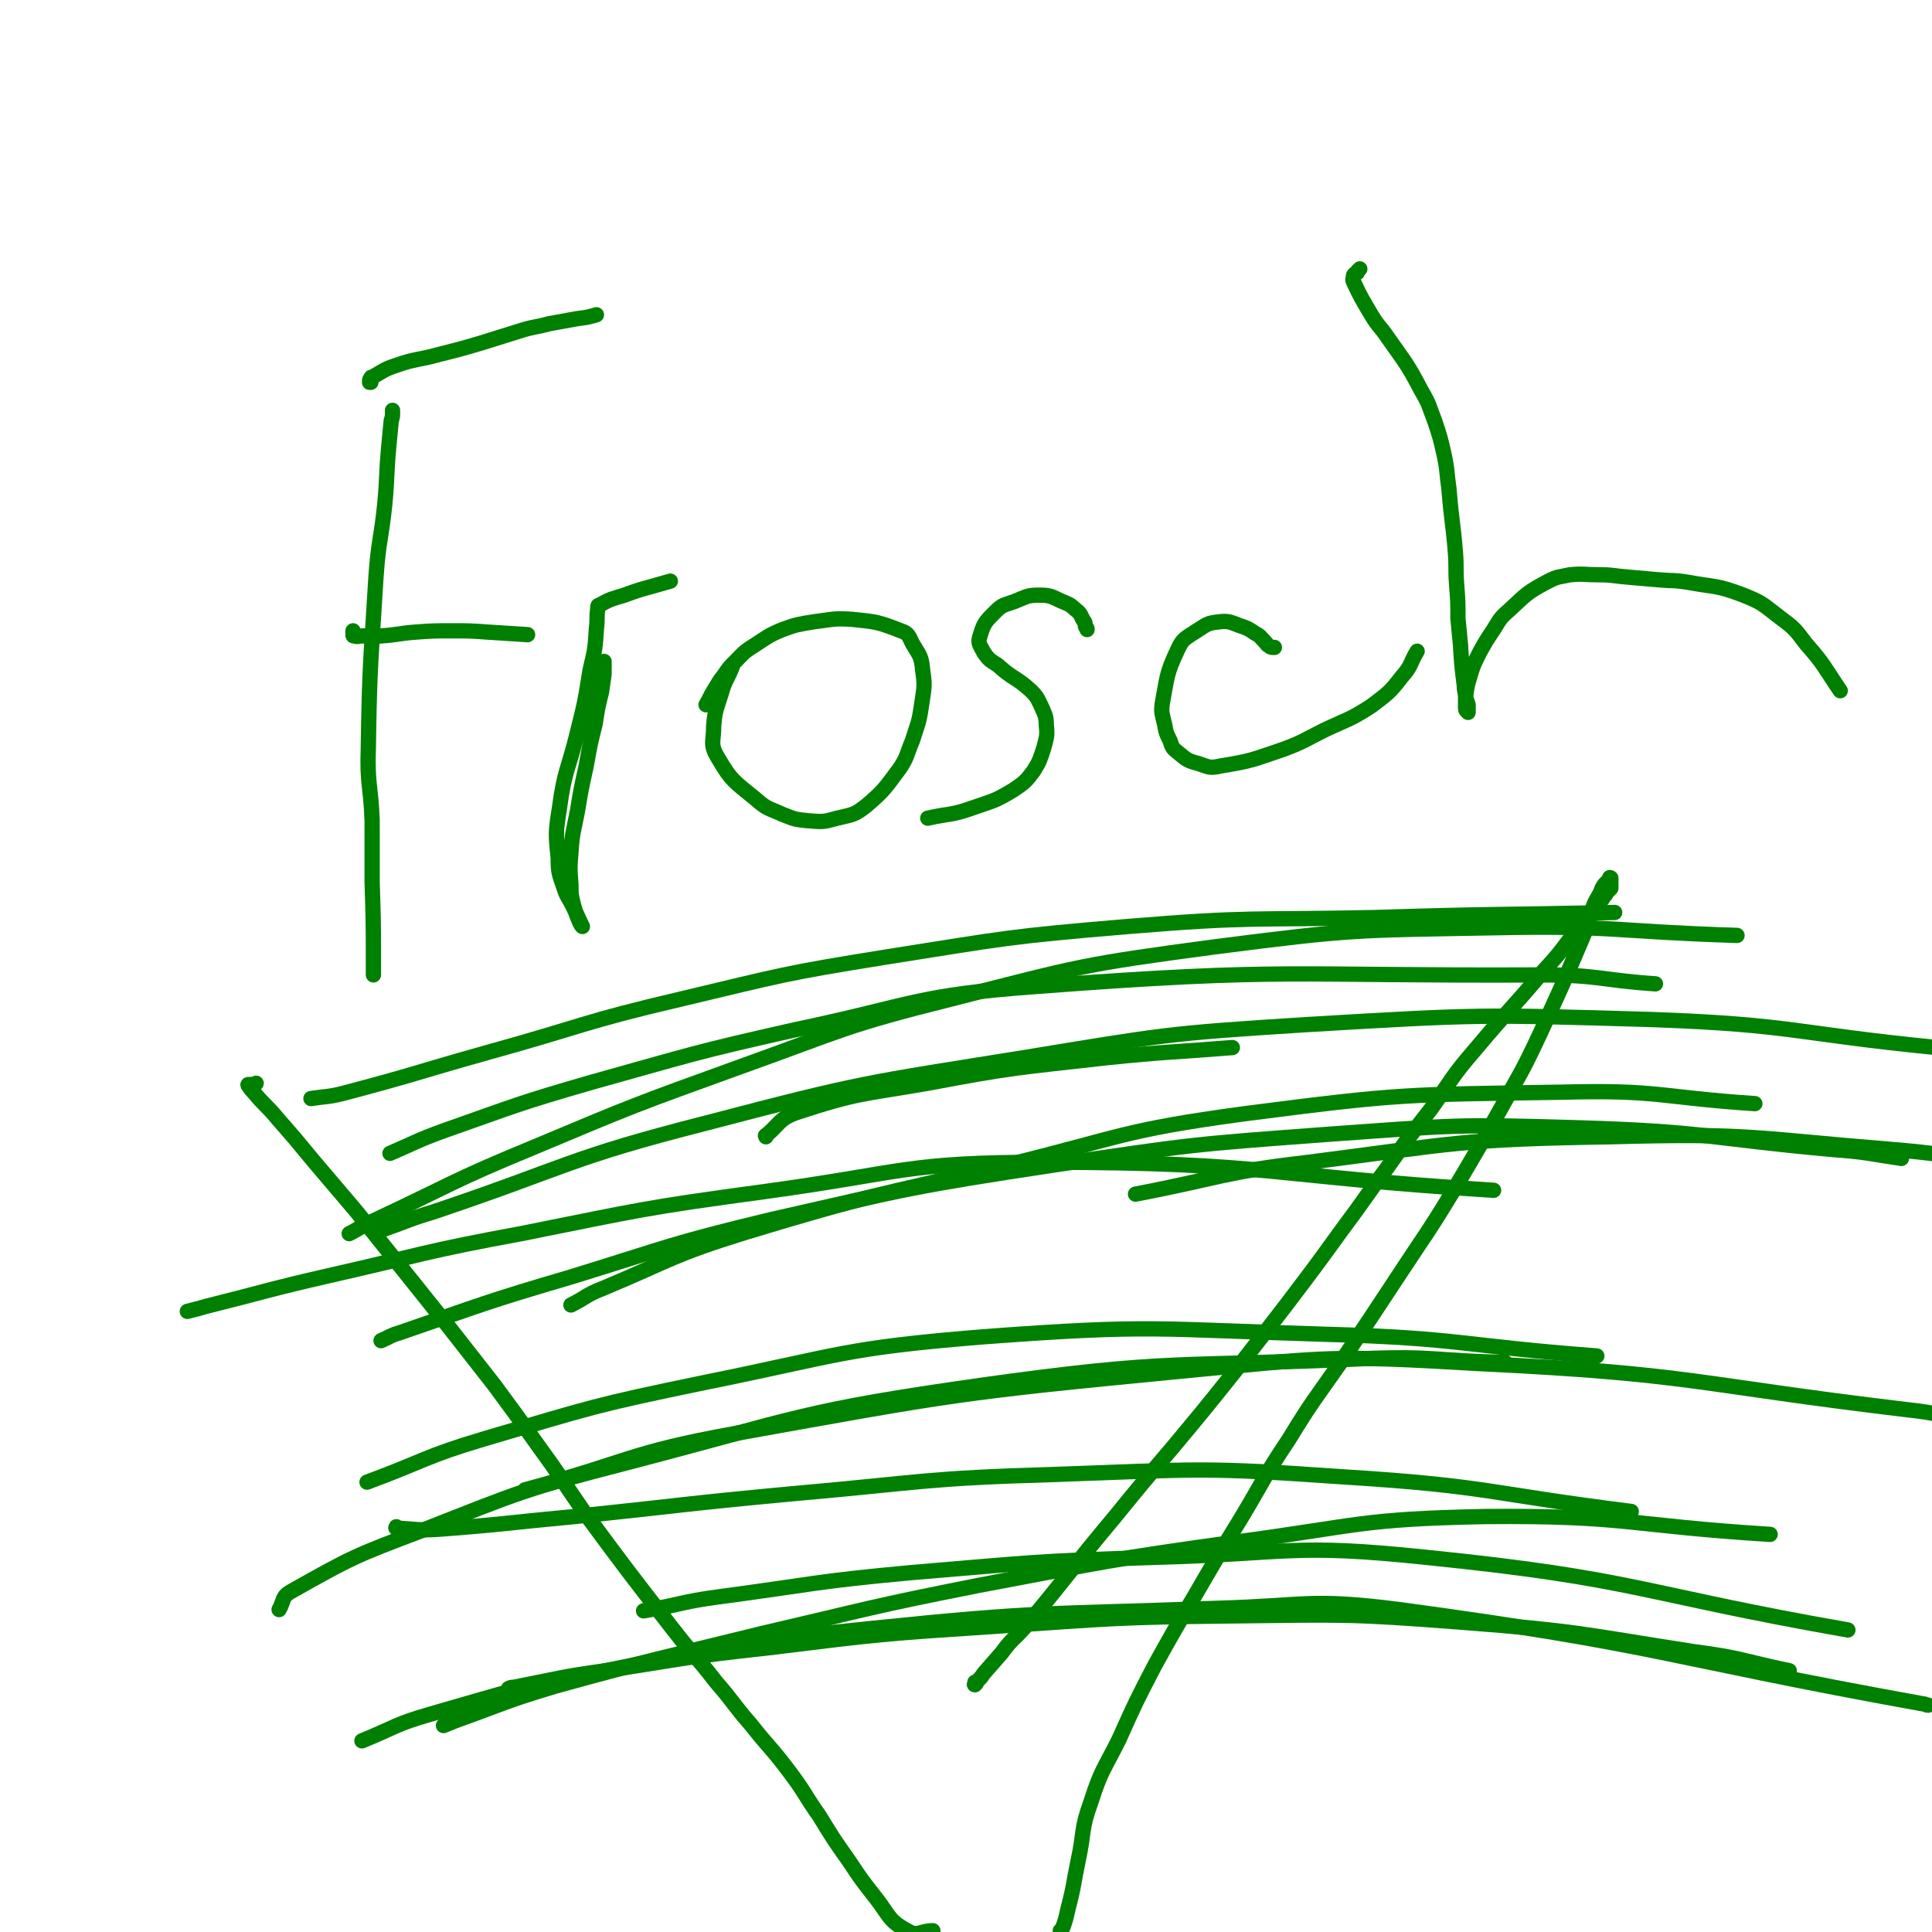 <svg viewBox='0 0 1516 1516' version='1.1' xmlns='http://www.w3.org/2000/svg' xmlns:xlink='http://www.w3.org/1999/xlink'><g fill='none' stroke='#008000' stroke-width='12' stroke-linecap='round' stroke-linejoin='round'><path d='M308,322c0,0 0,0 0,0 0,1 0,1 0,2 0,3 0,3 -1,6 -1,10 -1,10 -2,21 -2,22 -1,22 -3,44 -3,29 -5,29 -7,58 -4,67 -5,67 -6,134 -1,29 2,29 3,57 0,24 0,24 0,48 1,32 1,32 1,64 0,4 0,4 0,9 0,0 0,0 0,0 '/><path d='M291,300c0,0 0,0 0,0 0,0 -1,0 -1,0 0,0 0,-1 0,-1 0,-1 0,-1 1,-2 0,-1 0,-1 1,-1 9,-5 9,-6 18,-9 17,-6 17,-4 35,-9 16,-4 16,-4 33,-9 16,-5 16,-5 32,-10 10,-3 10,-2 21,-5 11,-2 11,-2 22,-4 8,-1 8,-1 15,-3 '/><path d='M277,495c0,0 0,0 0,0 0,1 0,1 0,1 0,1 0,1 0,2 0,1 0,1 1,1 3,1 3,0 6,0 8,0 8,0 15,0 14,-1 14,-2 27,-3 14,-1 14,-1 28,-1 15,0 15,0 29,1 16,1 16,1 31,2 '/><path d='M474,519c0,0 0,0 0,0 0,2 0,2 0,3 0,4 0,4 0,7 -1,7 -1,7 -2,14 -3,12 -3,12 -5,25 -4,16 -4,16 -7,33 -4,18 -4,18 -7,36 -3,16 -4,16 -5,32 -1,12 -1,12 0,25 0,8 0,8 2,16 2,7 2,7 5,14 1,2 1,2 2,3 0,0 0,0 0,0 -4,-8 -4,-9 -8,-17 -3,-6 -4,-6 -6,-12 -4,-12 -5,-12 -5,-25 -2,-19 -2,-20 1,-39 4,-30 7,-30 14,-59 6,-24 6,-24 10,-49 4,-17 4,-17 5,-33 1,-7 0,-8 1,-15 0,-2 0,-3 1,-3 9,-5 10,-5 20,-8 11,-4 11,-4 22,-7 7,-2 7,-2 14,-4 '/><path d='M554,553c0,0 0,0 0,0 0,0 0,0 0,0 3,-5 3,-6 6,-11 4,-6 3,-6 8,-12 4,-6 4,-6 9,-11 6,-6 6,-7 14,-12 11,-7 11,-8 23,-13 11,-4 12,-4 24,-6 16,-2 16,-3 31,-2 19,2 20,2 38,9 6,2 6,4 9,10 6,10 7,10 8,21 2,13 1,14 -1,28 -2,14 -3,14 -7,27 -5,12 -4,13 -10,22 -12,16 -12,17 -26,29 -10,8 -11,7 -23,10 -11,3 -11,3 -23,2 -10,-1 -10,-1 -20,-5 -11,-5 -12,-4 -21,-12 -17,-14 -19,-14 -30,-33 -6,-10 -3,-12 -3,-24 1,-13 2,-13 6,-26 3,-11 5,-11 9,-22 '/><path d='M853,494c0,0 0,0 0,0 0,0 0,0 0,0 0,-1 0,-1 -1,-2 -1,-2 0,-2 -1,-4 -3,-4 -2,-5 -5,-8 -5,-4 -5,-5 -10,-7 -10,-4 -10,-6 -20,-6 -10,0 -10,1 -20,5 -8,3 -9,2 -15,8 -8,8 -9,9 -12,19 -2,6 0,7 3,13 4,6 5,6 11,10 12,11 14,9 26,20 5,5 5,6 8,12 3,7 4,8 4,15 1,9 0,10 -2,18 -3,9 -3,10 -8,18 -6,8 -7,9 -16,15 -15,9 -15,8 -32,14 -17,6 -17,4 -35,8 '/><path d='M1000,508c0,0 0,0 0,0 -1,0 -1,0 -1,0 -1,0 -2,0 -3,-1 -2,-1 -2,-2 -4,-4 -3,-3 -3,-4 -7,-6 -6,-4 -6,-4 -12,-6 -8,-3 -9,-4 -17,-3 -9,1 -9,2 -17,7 -9,6 -11,6 -15,15 -9,19 -8,21 -12,42 -1,8 0,8 2,17 1,6 1,6 4,12 2,6 2,6 7,10 6,5 7,6 15,8 9,3 9,4 18,2 25,-4 25,-5 49,-13 16,-6 16,-7 32,-15 19,-9 20,-8 37,-19 13,-10 14,-10 24,-23 8,-9 6,-10 12,-20 '/><path d='M1067,211c0,0 0,0 0,0 -1,1 -1,1 -1,1 -1,1 -1,1 -1,2 -1,0 -1,0 -2,1 -1,1 -1,1 -1,2 0,2 -1,2 0,4 6,13 7,14 14,26 6,10 7,9 13,18 14,20 15,20 26,41 7,12 6,12 11,25 4,12 4,12 7,25 3,14 2,14 4,28 2,25 3,25 5,49 1,13 0,13 1,26 1,13 1,13 1,26 1,10 1,11 2,21 1,16 1,16 3,32 0,5 1,5 1,9 1,3 1,3 2,6 0,1 0,2 0,3 0,1 0,2 0,3 0,0 -1,-1 -1,-1 -1,-1 -1,-1 -1,-3 0,-4 0,-4 0,-8 1,-8 1,-8 3,-15 3,-10 3,-10 8,-20 5,-9 5,-9 11,-18 5,-8 5,-9 12,-15 14,-13 14,-14 31,-23 8,-4 8,-3 17,-5 11,-1 11,0 22,0 12,0 12,1 25,2 11,1 11,1 23,2 11,1 11,0 23,2 22,4 22,2 43,10 15,6 15,7 28,17 12,9 12,9 21,21 15,17 14,18 27,37 '/><path d='M244,862c0,0 0,0 0,0 13,-2 13,-1 25,-4 57,-15 56,-16 113,-32 76,-21 75,-24 152,-42 80,-19 80,-20 161,-33 95,-15 95,-16 190,-24 97,-8 97,-5 193,-7 95,-3 95,-2 189,-4 '/><path d='M274,968c0,0 0,0 0,0 10,-5 9,-6 19,-10 62,-29 61,-31 124,-57 81,-34 81,-34 164,-64 81,-29 81,-32 165,-53 102,-26 102,-27 207,-41 109,-14 109,-13 219,-15 95,-2 95,3 191,6 '/><path d='M288,1163c0,0 0,0 0,0 46,-17 45,-20 92,-34 85,-25 85,-26 172,-44 109,-22 109,-27 219,-36 134,-10 135,-6 270,-2 106,3 106,9 212,17 '/><path d='M412,1169c0,0 0,0 0,0 82,-22 81,-29 164,-44 173,-31 174,-32 350,-49 116,-11 117,-13 235,-6 167,8 167,16 334,36 28,3 28,5 55,10 '/><path d='M891,937c0,0 0,0 0,0 68,-13 67,-17 136,-25 117,-15 118,-18 236,-20 111,-3 111,1 222,10 61,5 61,10 122,19 '/><path d='M299,1052c0,0 0,0 0,0 7,-3 7,-4 14,-6 67,-23 67,-24 135,-44 78,-24 78,-26 157,-45 110,-25 111,-26 223,-43 107,-16 107,-16 215,-24 98,-7 99,-8 197,-5 99,3 99,8 198,17 27,2 27,3 54,7 '/><path d='M300,965c0,0 0,0 0,0 20,-7 20,-8 40,-14 107,-36 105,-42 215,-70 122,-32 123,-31 248,-51 110,-18 111,-19 222,-26 135,-8 136,-8 271,-4 112,4 112,11 224,22 '/><path d='M306,905c0,0 0,0 0,0 21,-9 21,-10 43,-18 57,-20 57,-21 116,-38 79,-22 79,-23 159,-41 95,-20 94,-27 190,-34 197,-15 198,-8 396,-9 45,0 45,4 89,7 '/><path d='M147,1029c0,0 0,0 0,0 8,-2 8,-2 15,-4 48,-12 48,-13 96,-24 75,-17 75,-19 151,-33 95,-19 95,-20 191,-33 110,-15 110,-23 221,-23 175,0 175,11 351,22 '/><path d='M311,1198c0,0 0,0 0,0 0,1 -1,1 0,1 16,1 17,2 33,1 53,-4 53,-5 107,-10 86,-9 86,-10 172,-18 102,-9 102,-12 204,-15 114,-4 115,-6 229,2 112,7 112,13 224,27 '/><path d='M505,1264c0,0 0,0 0,0 30,-5 29,-7 59,-11 75,-10 75,-12 151,-19 96,-8 96,-9 192,-12 106,-3 107,-11 212,0 167,17 166,28 331,57 '/><path d='M284,1366c0,0 0,0 0,0 27,-11 26,-13 54,-21 66,-19 66,-20 132,-33 105,-21 106,-23 212,-34 136,-14 136,-11 273,-16 71,-2 72,-8 143,1 207,28 206,37 411,74 2,0 2,1 4,1 '/><path d='M399,1325c0,0 0,0 0,0 2,-1 2,-1 4,-1 36,-7 36,-8 72,-13 64,-10 64,-11 128,-18 89,-11 89,-11 180,-17 90,-6 91,-7 181,-8 92,-1 93,-2 184,5 91,7 91,9 181,23 38,5 37,7 75,15 '/><path d='M348,1354c0,0 0,0 0,0 5,-2 5,-2 10,-4 39,-14 38,-15 78,-27 80,-22 80,-21 161,-41 86,-20 85,-21 171,-38 101,-19 101,-20 202,-34 97,-13 97,-18 195,-20 112,-1 112,7 224,14 '/><path d='M219,1263c0,0 0,0 0,0 4,-7 2,-10 9,-14 48,-27 50,-28 103,-48 79,-31 79,-32 160,-53 138,-36 138,-41 279,-61 150,-21 151,-14 303,-21 54,-2 54,2 108,3 '/><path d='M448,1024c0,0 0,0 0,0 12,-6 12,-8 25,-13 55,-23 54,-26 112,-44 99,-30 100,-28 202,-52 94,-23 93,-28 189,-41 124,-16 125,-15 250,-17 76,-2 76,4 151,9 '/><path d='M601,892c0,0 0,0 0,0 0,-1 -1,-1 0,-1 11,-9 10,-13 24,-18 49,-16 51,-14 103,-23 69,-13 70,-12 140,-20 49,-5 49,-4 99,-8 '/><path d='M201,850c0,0 0,0 0,0 -1,1 -1,1 -2,1 -1,0 -2,0 -3,0 -1,0 -1,0 -1,0 -1,0 0,1 0,1 2,3 2,3 4,5 9,11 10,10 19,21 14,16 14,16 28,33 17,20 17,20 34,40 36,45 36,45 72,90 18,23 18,23 36,46 17,23 17,23 34,47 19,26 18,26 36,52 34,46 34,46 69,91 17,22 18,21 35,43 14,16 13,17 27,33 15,19 16,18 31,38 12,16 11,17 23,34 11,18 11,18 23,35 10,15 10,15 21,29 11,14 10,18 25,26 8,5 10,0 20,0 '/><path d='M832,1515c0,0 0,0 0,0 0,0 1,0 1,0 3,-8 3,-8 5,-17 5,-19 4,-19 8,-38 5,-23 2,-24 10,-46 8,-25 10,-25 22,-49 13,-29 13,-29 28,-58 15,-27 15,-27 31,-54 18,-31 18,-31 37,-62 18,-30 17,-31 37,-61 19,-31 20,-31 41,-61 23,-34 23,-34 46,-69 21,-32 22,-32 42,-65 19,-32 19,-32 37,-64 16,-29 17,-29 31,-59 18,-39 18,-39 35,-79 4,-10 3,-10 7,-21 2,-6 3,-6 6,-12 1,-3 1,-3 3,-6 1,-1 1,-1 3,-3 0,0 1,0 1,-1 0,-1 0,-1 0,-1 0,-1 1,0 1,0 0,0 0,1 0,1 0,1 0,1 0,1 0,1 0,1 0,1 0,1 0,1 0,1 0,1 0,1 0,1 0,1 0,1 0,1 0,1 0,1 0,1 0,1 0,1 0,1 -1,1 -1,1 -2,2 0,0 -1,0 -1,1 -1,2 -1,2 -2,3 -2,3 -2,3 -4,5 -2,3 -3,3 -5,6 -4,4 -4,4 -7,8 -6,8 -5,8 -12,16 -9,12 -9,12 -20,24 -26,31 -27,30 -53,61 -19,22 -18,23 -35,47 -18,23 -18,23 -35,47 -18,24 -17,24 -35,48 -21,29 -21,29 -43,58 -20,26 -20,26 -41,53 -24,30 -24,30 -49,60 -23,27 -23,27 -45,54 -36,43 -35,44 -71,87 -9,10 -10,9 -18,20 -7,8 -7,8 -14,16 -2,3 -2,3 -4,5 -1,1 -1,1 -2,2 -1,1 -1,1 -1,2 -1,0 0,-1 0,-1 0,0 0,-1 0,-1 0,0 1,0 1,1 0,0 0,0 0,0 '/></g>
</svg>